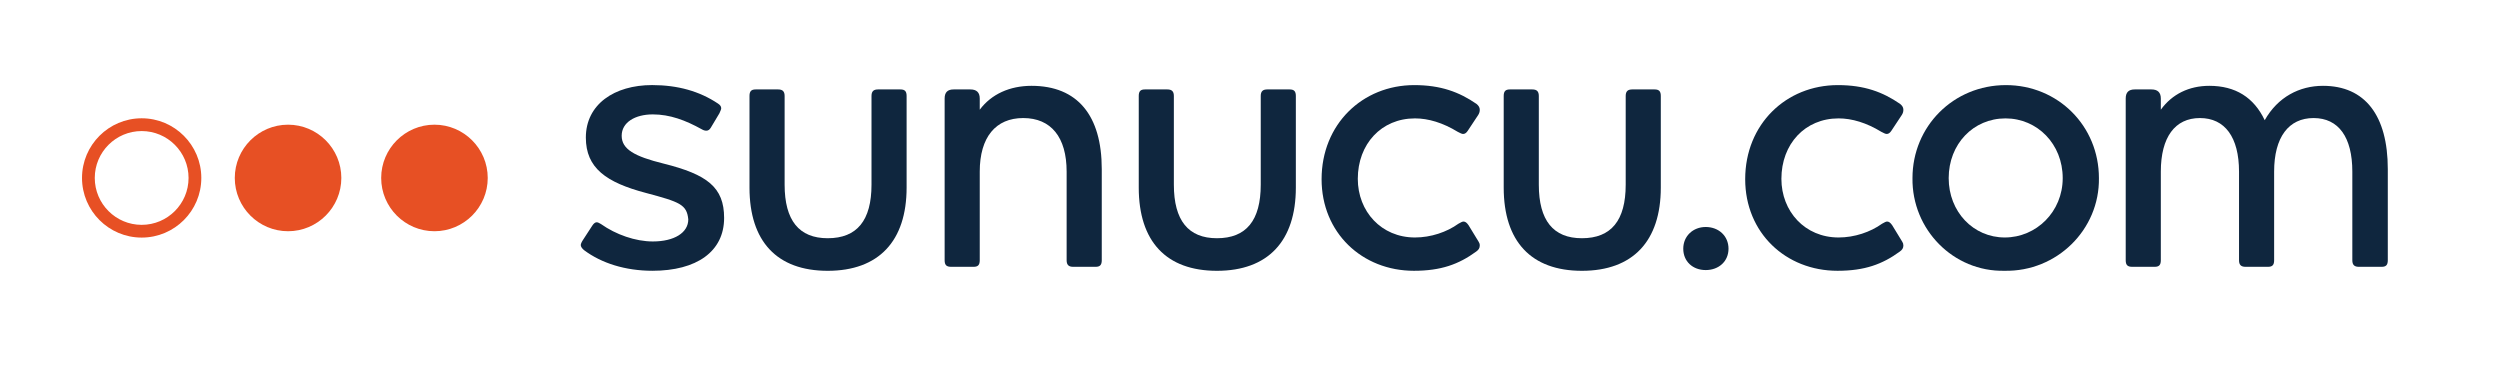 <?xml version="1.0" encoding="UTF-8" standalone="no"?><!DOCTYPE svg PUBLIC "-//W3C//DTD SVG 1.1//EN" "http://www.w3.org/Graphics/SVG/1.1/DTD/svg11.dtd"><svg width="100%" height="100%" viewBox="0 0 118 18" version="1.1" xmlns="http://www.w3.org/2000/svg" xmlns:xlink="http://www.w3.org/1999/xlink" xml:space="preserve" xmlns:serif="http://www.serif.com/" style="fill-rule:evenodd;clip-rule:evenodd;stroke-linejoin:round;stroke-miterlimit:2;"><g id="Layer-1" serif:id="Layer 1"></g><rect id="Artboard1" x="0" y="0" width="117.224" height="17.061" style="fill:none;"/><path d="M81.586,11.739c0,0.598 -0.461,1.008 -1.076,1.008c-0.615,0 -1.06,-0.41 -1.06,-1.008c0,-0.598 0.462,-1.025 1.06,-1.025c0.615,0 1.076,0.427 1.076,1.025" style="fill:#0f263e;fill-rule:nonzero;"/><path d="M28.369,10.577c0.701,0.495 1.623,0.82 2.444,0.82c1.008,0 1.674,-0.41 1.674,-1.042c-0.069,-0.701 -0.393,-0.82 -1.999,-1.248c-1.879,-0.495 -2.836,-1.178 -2.836,-2.614c0,-1.571 1.349,-2.477 3.126,-2.477c1.213,0 2.239,0.29 3.11,0.872c0.103,0.068 0.153,0.136 0.153,0.222c0,0.051 -0.033,0.119 -0.085,0.238l-0.409,0.684c-0.052,0.086 -0.12,0.137 -0.206,0.137c-0.068,0 -0.136,-0.018 -0.222,-0.069c-0.769,-0.426 -1.503,-0.7 -2.306,-0.7c-0.838,0 -1.47,0.376 -1.47,1.008c0,0.632 0.598,0.974 1.982,1.315c2.05,0.513 2.853,1.112 2.853,2.564c0,1.588 -1.298,2.494 -3.382,2.494c-1.282,0 -2.409,-0.359 -3.23,-0.974c-0.102,-0.085 -0.154,-0.17 -0.154,-0.239c0,-0.052 0.035,-0.137 0.103,-0.24l0.444,-0.683c0.068,-0.102 0.137,-0.153 0.205,-0.153c0.052,0 0.12,0.033 0.205,0.085" style="fill:#0f263e;fill-rule:nonzero;"/><path d="M36.726,4.221c0.205,-0 0.308,0.086 0.308,0.308l-0,4.186c-0,1.692 0.683,2.529 2.033,2.529c1.384,-0 2.068,-0.837 2.068,-2.529l-0,-4.186c-0,-0.222 0.101,-0.308 0.306,-0.308l1.06,-0c0.205,-0 0.291,0.086 0.291,0.308l-0,4.323c-0,2.528 -1.316,3.93 -3.725,3.93c-2.392,-0 -3.691,-1.384 -3.691,-3.93l-0,-4.323c-0,-0.222 0.086,-0.308 0.291,-0.308l1.059,-0Z" style="fill:#0f263e;fill-rule:nonzero;"/><path d="M45.8,4.221c0.291,-0 0.444,0.138 0.444,0.428l0,0.529c0.548,-0.734 1.418,-1.127 2.444,-1.127c2.17,-0 3.315,1.4 3.315,3.93l0,4.304c0,0.223 -0.086,0.309 -0.291,0.309l-1.059,-0c-0.205,-0 -0.308,-0.086 -0.308,-0.309l0,-4.185c0,-1.623 -0.734,-2.528 -2.05,-2.528c-1.299,-0 -2.051,0.905 -2.051,2.528l0,4.185c0,0.223 -0.085,0.309 -0.29,0.309l-1.059,-0c-0.222,-0 -0.308,-0.086 -0.308,-0.309l0,-7.636c0,-0.29 0.137,-0.428 0.427,-0.428l0.786,-0Z" style="fill:#0f263e;fill-rule:nonzero;"/><path d="M55.098,4.221c0.205,-0 0.308,0.086 0.308,0.308l-0,4.186c-0,1.692 0.683,2.529 2.033,2.529c1.384,-0 2.068,-0.837 2.068,-2.529l-0,-4.186c-0,-0.222 0.102,-0.308 0.307,-0.308l1.059,-0c0.205,-0 0.291,0.086 0.291,0.308l-0,4.323c-0,2.528 -1.316,3.93 -3.725,3.93c-2.392,-0 -3.69,-1.384 -3.69,-3.93l-0,-4.323c-0,-0.222 0.085,-0.308 0.29,-0.308l1.059,-0Z" style="fill:#0f263e;fill-rule:nonzero;"/><path d="M69.675,11.875c-0.821,0.599 -1.657,0.906 -2.939,0.906c-2.443,-0 -4.357,-1.794 -4.357,-4.323c-0,-2.597 1.931,-4.441 4.374,-4.441c1.247,-0 2.118,0.324 2.939,0.888c0.102,0.084 0.153,0.17 0.153,0.273c-0,0.086 -0.017,0.154 -0.067,0.239l-0.497,0.752c-0.067,0.102 -0.136,0.154 -0.222,0.154c-0.051,-0 -0.136,-0.035 -0.256,-0.102c-0.701,-0.428 -1.384,-0.633 -2.016,-0.633c-1.589,-0 -2.699,1.213 -2.699,2.853c-0,1.538 1.11,2.768 2.699,2.768c0.752,-0 1.504,-0.256 2.05,-0.649c0.12,-0.068 0.189,-0.103 0.239,-0.103c0.086,-0 0.155,0.052 0.239,0.172l0.479,0.785c0.034,0.052 0.051,0.103 0.051,0.172c-0,0.119 -0.051,0.205 -0.17,0.289" style="fill:#0f263e;fill-rule:nonzero;"/><path d="M72.324,4.221c0.206,-0 0.308,0.086 0.308,0.308l0,4.186c0,1.692 0.683,2.529 2.033,2.529c1.384,-0 2.068,-0.837 2.068,-2.529l0,-4.186c0,-0.222 0.102,-0.308 0.307,-0.308l1.059,-0c0.205,-0 0.291,0.086 0.291,0.308l0,4.323c0,2.528 -1.316,3.93 -3.725,3.93c-2.392,-0 -3.69,-1.384 -3.69,-3.93l0,-4.323c0,-0.222 0.085,-0.308 0.29,-0.308l1.059,-0Z" style="fill:#0f263e;fill-rule:nonzero;"/><path d="M89.669,11.875c-0.821,0.599 -1.657,0.906 -2.939,0.906c-2.443,-0 -4.357,-1.794 -4.357,-4.323c-0,-2.597 1.931,-4.441 4.374,-4.441c1.247,-0 2.118,0.324 2.939,0.888c0.103,0.084 0.153,0.17 0.153,0.273c-0,0.086 -0.017,0.154 -0.067,0.239l-0.497,0.752c-0.067,0.102 -0.136,0.154 -0.222,0.154c-0.051,-0 -0.136,-0.035 -0.256,-0.102c-0.701,-0.428 -1.384,-0.633 -2.016,-0.633c-1.589,-0 -2.699,1.213 -2.699,2.853c-0,1.538 1.11,2.768 2.699,2.768c0.752,-0 1.504,-0.256 2.051,-0.649c0.119,-0.068 0.188,-0.103 0.238,-0.103c0.086,-0 0.155,0.052 0.24,0.172l0.479,0.785c0.033,0.052 0.05,0.103 0.05,0.172c-0,0.119 -0.05,0.205 -0.17,0.289" style="fill:#0f263e;fill-rule:nonzero;"/><path d="M94.66,5.588c-1.521,-0 -2.682,1.213 -2.682,2.819c-0,1.589 1.161,2.802 2.649,2.802c1.485,-0 2.733,-1.213 2.733,-2.802c-0,-1.606 -1.196,-2.819 -2.7,-2.819m0.018,-1.571c2.461,-0 4.391,1.929 4.391,4.39c0.034,2.427 -1.982,4.425 -4.46,4.374c-2.409,0.051 -4.373,-1.947 -4.34,-4.374c-0,-2.443 1.931,-4.39 4.409,-4.39" style="fill:#0f263e;fill-rule:nonzero;"/><path d="M101.547,4.221c0.291,-0 0.444,0.138 0.444,0.428l0,0.529c0.53,-0.734 1.333,-1.127 2.289,-1.127c1.232,-0 2.103,0.546 2.615,1.623c0.616,-1.094 1.64,-1.623 2.751,-1.623c1.983,-0 3.058,1.4 3.058,3.93l0,4.304c0,0.223 -0.085,0.309 -0.29,0.309l-1.076,-0c-0.205,-0 -0.308,-0.086 -0.308,-0.309l0,-4.185c0,-1.623 -0.649,-2.528 -1.829,-2.528c-1.177,-0 -1.862,0.905 -1.862,2.528l0,4.185c0,0.223 -0.084,0.309 -0.29,0.309l-1.06,-0c-0.205,-0 -0.307,-0.086 -0.307,-0.309l0,-4.185c0,-1.623 -0.666,-2.528 -1.845,-2.528c-1.179,-0 -1.846,0.905 -1.846,2.528l0,4.185c0,0.223 -0.085,0.309 -0.29,0.309l-1.059,-0c-0.222,-0 -0.308,-0.086 -0.308,-0.309l0,-7.636c0,-0.29 0.138,-0.428 0.427,-0.428l0.786,-0Z" style="fill:#0f263e;fill-rule:nonzero;"/><path d="M20.507,5.885c-1.387,-0 -2.515,1.129 -2.515,2.515c-0,1.386 1.128,2.514 2.515,2.514c1.386,-0 2.514,-1.128 2.514,-2.514c-0,-1.386 -1.128,-2.515 -2.514,-2.515" style="fill:#e75024;fill-rule:nonzero;"/><path d="M13.597,5.885c-1.387,-0 -2.515,1.129 -2.515,2.515c0,1.386 1.128,2.514 2.515,2.514c1.386,-0 2.514,-1.128 2.514,-2.514c0,-1.386 -1.128,-2.515 -2.514,-2.515" style="fill:#e75024;fill-rule:nonzero;"/><path d="M6.687,6.186c-1.221,0 -2.214,0.993 -2.214,2.213c-0,1.221 0.993,2.214 2.214,2.214c1.221,0 2.213,-0.993 2.213,-2.214c-0,-1.22 -0.992,-2.213 -2.213,-2.213m-0,5.028c-1.553,0 -2.816,-1.262 -2.816,-2.815c-0,-1.552 1.263,-2.816 2.816,-2.816c1.553,0 2.815,1.264 2.815,2.816c-0,1.553 -1.262,2.815 -2.815,2.815" style="fill:#e75024;fill-rule:nonzero;"/></svg>